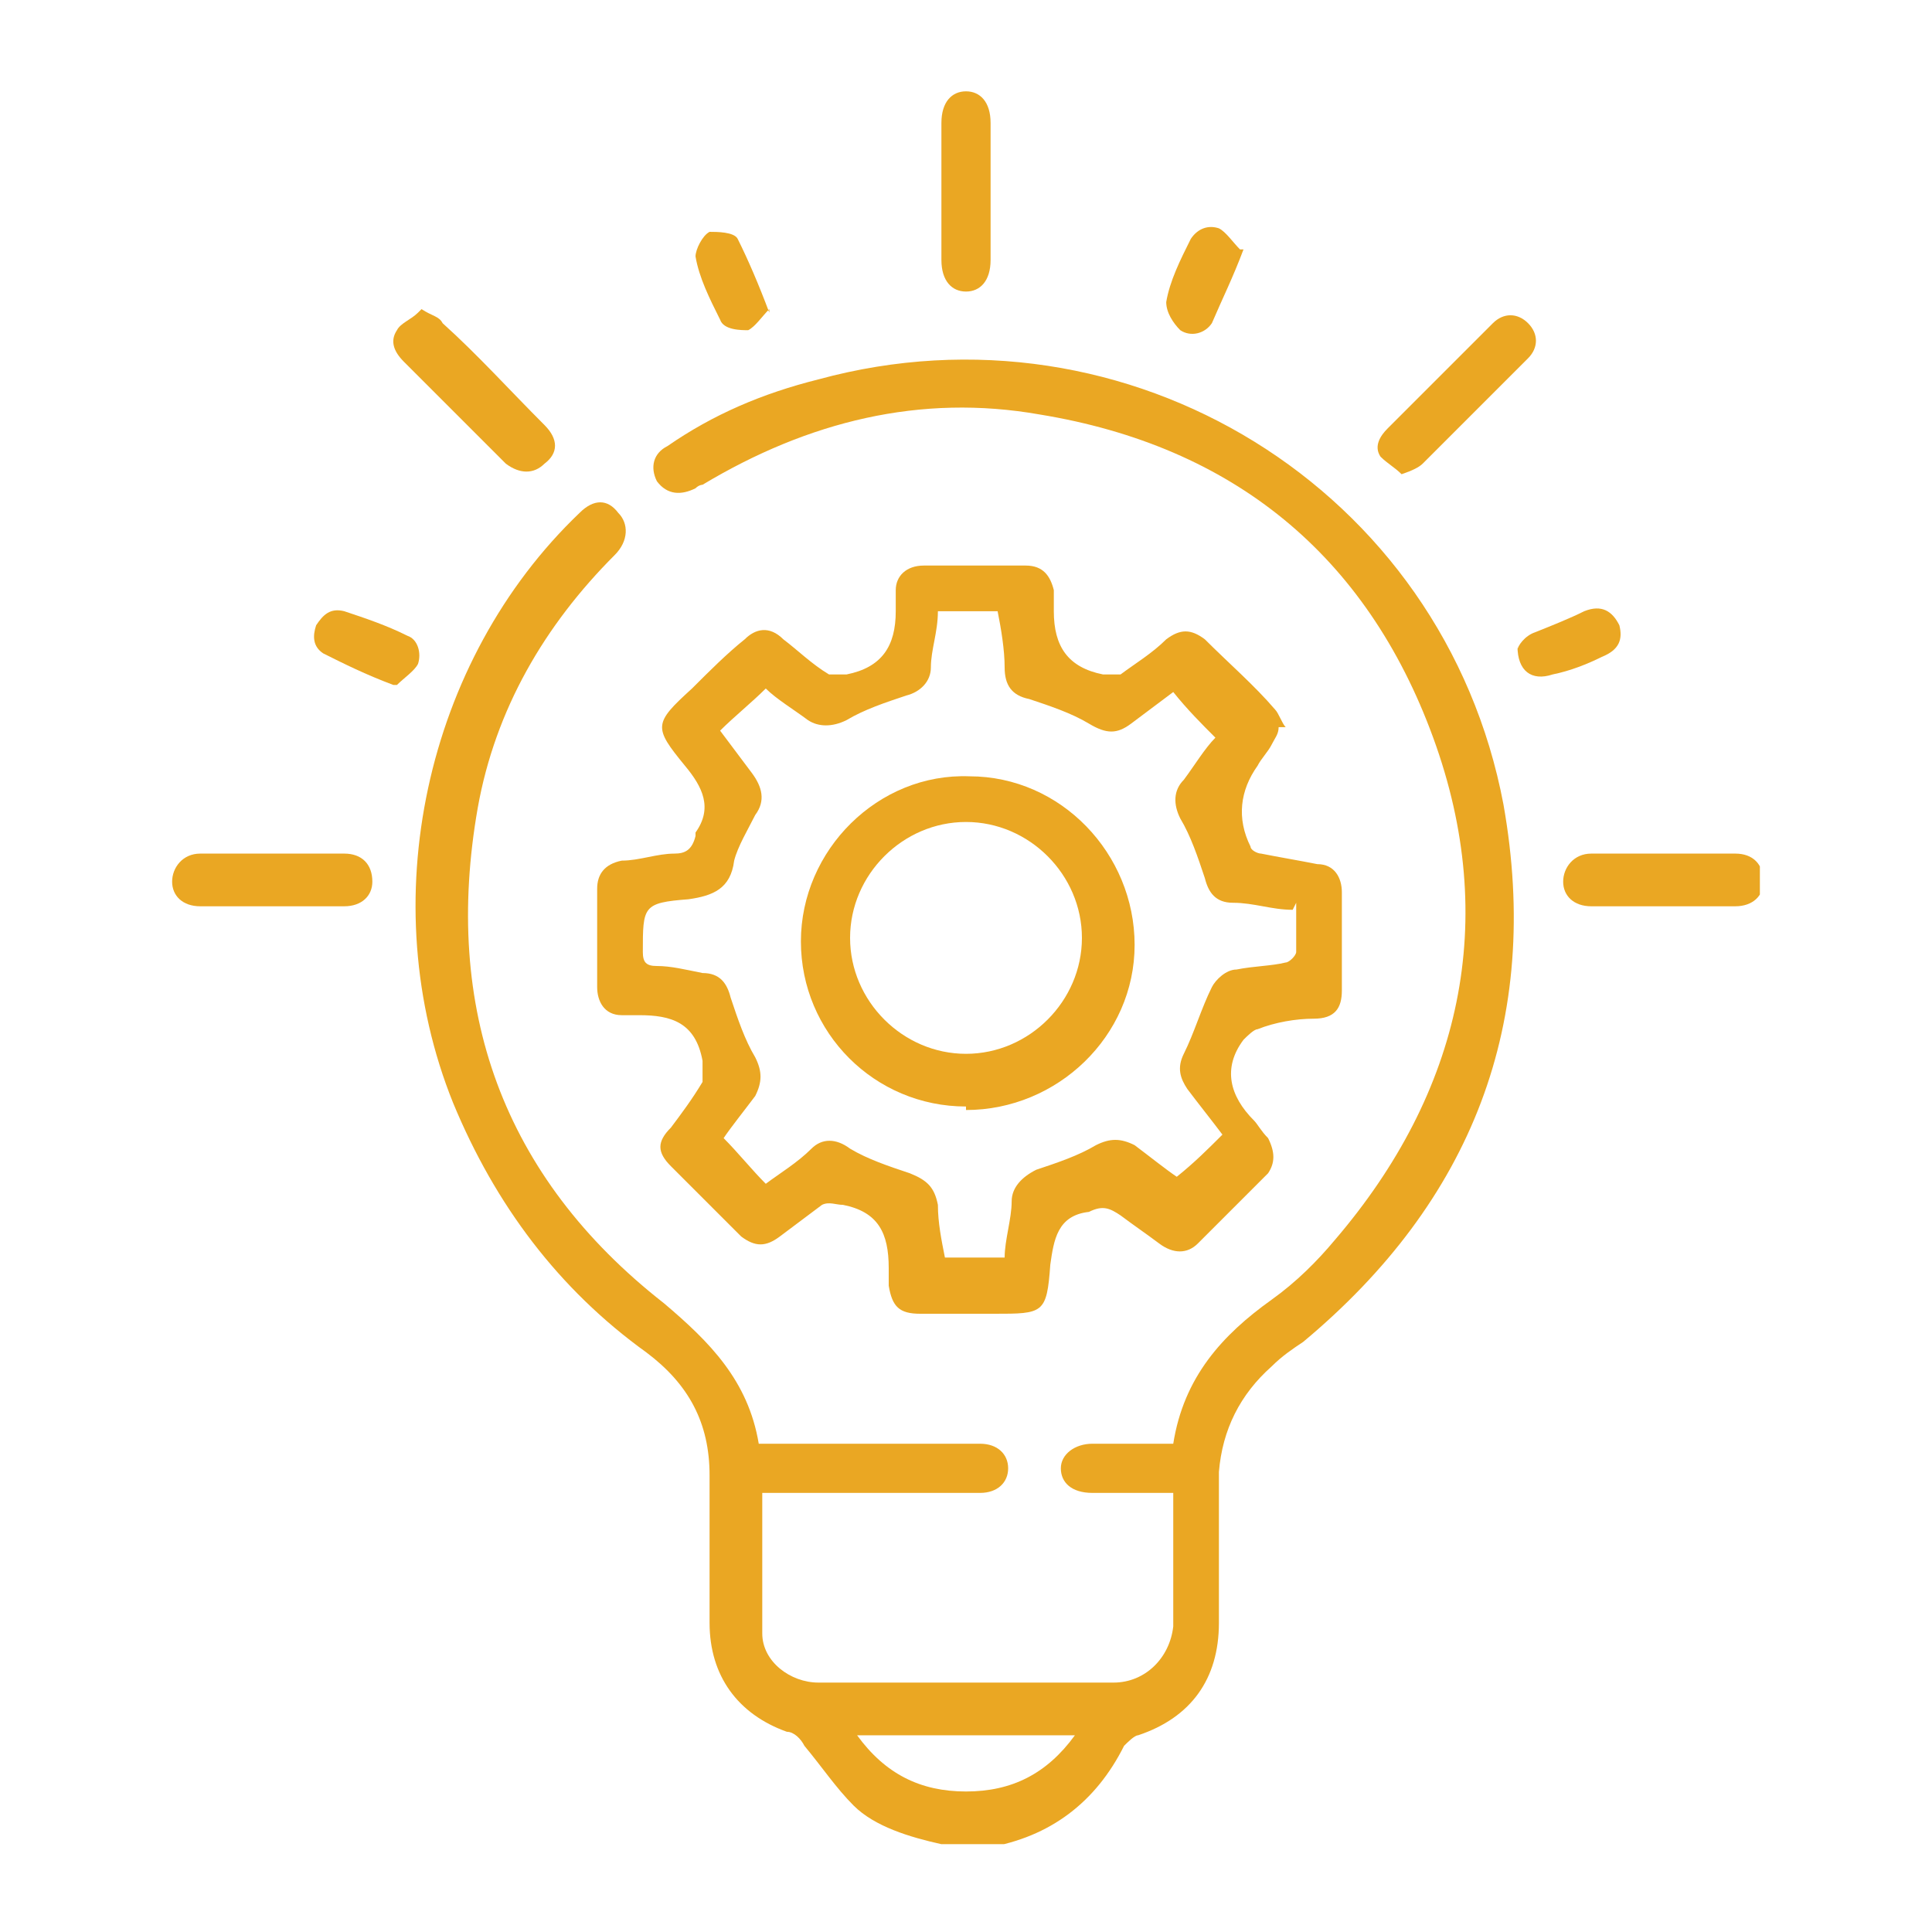 <?xml version="1.0" encoding="UTF-8"?>
<svg xmlns="http://www.w3.org/2000/svg" version="1.1" xmlns:xlink="http://www.w3.org/1999/xlink" viewBox="0 0 55 55">
  <defs>
    <style>
      .cls-1 {
        fill: none;
      }

      .cls-2 {
        fill: #eaa723;
      }

      .cls-3 {
        clip-path: url(#clippath);
      }
    </style>
    <clipPath id="clippath">
      <rect class="cls-1" x="4.8" y="2.5" width="45.3" height="50"/>
    </clipPath>
  </defs>
  <!-- Generator: Adobe Illustrator 28.7.1, SVG Export Plug-In . SVG Version: 1.2.0 Build 142)  -->
  <g>
    <g id="Layer_1">
      <g class="cls-3">
        <g>
          <path class="cls-2" d="M26.8,52.5c-.9-.2-1.9-.5-2.5-1.1-.5-.5-.9-1.1-1.4-1.7-.1-.2-.3-.4-.5-.4-1.4-.5-2.2-1.6-2.2-3.1,0-1.4,0-2.8,0-4.2,0-1.5-.6-2.6-1.8-3.5-2.5-1.8-4.3-4.2-5.5-7.1-2.3-5.7-.8-12.6,3.6-16.8.4-.4.8-.4,1.1,0,.3.3.3.8-.1,1.2-2,2-3.4,4.4-3.9,7.2-1,5.7.7,10.5,5.3,14.1,1.3,1.1,2.4,2.2,2.7,4h6c.1,0,.2,0,.3,0,.5,0,.8.3.8.7,0,.4-.3.7-.8.7-1.6,0-3.3,0-4.9,0h-1.3c0,1.4,0,2.7,0,4,0,.8.8,1.4,1.6,1.4,2.8,0,5.6,0,8.4,0,.9,0,1.6-.7,1.7-1.6,0-1.3,0-2.5,0-3.8h-1.4c-.3,0-.6,0-.9,0-.6,0-.9-.3-.9-.7,0-.4.4-.7.9-.7.8,0,1.5,0,2.3,0,.3-1.9,1.4-3.1,2.8-4.1.7-.5,1.3-1.1,1.8-1.7,3.6-4.2,4.7-9.1,2.8-14.3-1.9-5.2-5.7-8.3-11.2-9.2-3.4-.6-6.6.2-9.6,2,0,0-.1,0-.2.1-.4.2-.8.2-1.1-.2-.2-.4-.1-.8.3-1,1.3-.9,2.7-1.5,4.3-1.9,8.8-2.4,17.8,3.1,19.5,12.1,1.1,6.2-.9,11.3-5.7,15.3-.3.2-.6.4-.9.7-.9.8-1.4,1.8-1.5,3,0,1.4,0,2.9,0,4.3,0,1.6-.8,2.7-2.3,3.2-.1,0-.3.2-.4.3-.8,1.6-2.1,2.6-3.9,2.9,0,0,0,0-.1,0h-1.4ZM30.6,49.4h-6.2c.8,1.1,1.8,1.6,3.1,1.6,1.3,0,2.3-.5,3.1-1.6h0Z"/>
          <path class="cls-2" d="M36.4,20.7c0,.2-.1.3-.2.5-.1.2-.3.4-.4.6-.5.7-.6,1.5-.2,2.3,0,.1.2.2.3.2.5.1,1.1.2,1.6.3.5,0,.7.4.7.8,0,.9,0,1.9,0,2.8,0,.5-.2.8-.8.8-.5,0-1.1.1-1.6.3-.1,0-.3.2-.4.3-.6.8-.4,1.6.3,2.3.1.1.2.3.4.5.2.4.2.7,0,1-.7.7-1.4,1.4-2,2-.3.3-.7.3-1.1,0-.4-.3-.7-.5-1.1-.8-.3-.2-.5-.3-.9-.1,0,0,0,0,0,0-.9.1-1,.8-1.1,1.5-.1,1.4-.2,1.4-1.6,1.4s-1.4,0-2.1,0c-.6,0-.8-.2-.9-.8,0-.2,0-.3,0-.5,0-1-.3-1.6-1.3-1.8-.2,0-.4-.1-.6,0-.4.3-.8.6-1.2.9-.4.3-.7.3-1.1,0-.7-.7-1.3-1.3-2-2-.4-.4-.4-.7,0-1.1.3-.4.6-.8.9-1.3,0-.1,0-.4,0-.6,0,0,0,0,0,0-.2-1.1-.9-1.3-1.8-1.3-.2,0-.4,0-.5,0-.5,0-.7-.4-.7-.8,0-.9,0-1.9,0-2.8,0-.4.2-.7.7-.8.5,0,1-.2,1.5-.2.3,0,.5-.1.6-.5,0,0,0,0,0-.1.5-.7.2-1.3-.3-1.9-.9-1.1-.9-1.2.2-2.2.5-.5,1-1,1.5-1.4.3-.3.7-.4,1.1,0,.4.3.8.7,1.3,1,.1,0,.3,0,.5,0,1-.2,1.4-.8,1.4-1.8,0-.2,0-.4,0-.6,0-.4.3-.7.8-.7,1,0,1.9,0,2.9,0,.5,0,.7.3.8.7,0,.2,0,.4,0,.6,0,1,.4,1.6,1.4,1.8.2,0,.4,0,.5,0,.4-.3.9-.6,1.3-1,.4-.3.7-.3,1.1,0,.7.7,1.4,1.3,2,2,.1.1.2.4.3.5h0ZM36.8,25.9c-.6,0-1.1-.2-1.7-.2-.5,0-.7-.3-.8-.7-.2-.6-.4-1.2-.7-1.7-.2-.4-.2-.8.1-1.1.3-.4.6-.9.9-1.2-.4-.4-.8-.8-1.2-1.3-.4.3-.8.6-1.2.9-.4.3-.7.3-1.2,0-.5-.3-1.1-.5-1.7-.7-.5-.1-.7-.4-.7-.9,0-.5-.1-1.1-.2-1.6h-1.7c0,.6-.2,1.1-.2,1.6,0,.4-.3.7-.7.8-.6.2-1.2.4-1.7.7-.4.2-.8.2-1.1,0-.4-.3-.9-.6-1.2-.9-.4.4-.9.8-1.3,1.2.3.4.6.8.9,1.2.3.4.4.8.1,1.2-.2.4-.5.9-.6,1.3-.1.8-.6,1-1.3,1.1-1.3.1-1.3.2-1.3,1.5,0,.3.1.4.4.4.4,0,.8.1,1.3.2.5,0,.7.3.8.7.2.6.4,1.2.7,1.7.2.4.2.7,0,1.1-.3.4-.7.9-.9,1.2.4.4.8.9,1.2,1.3.4-.3.9-.6,1.3-1,.3-.3.7-.3,1.1,0,.5.3,1.1.5,1.7.7.5.2.7.4.8.9,0,.5.1,1,.2,1.5h1.7c0-.5.2-1.1.2-1.6,0-.4.3-.7.7-.9.6-.2,1.2-.4,1.7-.7.4-.2.7-.2,1.1,0,.4.3.9.7,1.2.9.5-.4.9-.8,1.3-1.2-.3-.4-.7-.9-1-1.3-.2-.3-.3-.6-.1-1,.3-.6.5-1.3.8-1.9.1-.2.4-.5.7-.5.5-.1,1-.1,1.4-.2.1,0,.3-.2.3-.3,0-.5,0-.9,0-1.4h0Z"/>
          <path class="cls-2" d="M7.7,25.8c-.7,0-1.4,0-2,0-.5,0-.8-.3-.8-.7,0-.4.3-.8.8-.8,1.4,0,2.7,0,4.1,0,.5,0,.8.3.8.8,0,.4-.3.7-.8.7-.7,0-1.4,0-2,0h0Z"/>
          <path class="cls-2" d="M47.3,25.8c-.7,0-1.4,0-2,0-.5,0-.8-.3-.8-.7,0-.4.3-.8.8-.8,1.4,0,2.7,0,4.1,0,.5,0,.8.3.8.8,0,.4-.3.7-.8.7-.7,0-1.4,0-2,0Z"/>
          <path class="cls-2" d="M28.2,5.4c0,.7,0,1.3,0,2,0,.6-.3.9-.7.9-.4,0-.7-.3-.7-.9,0-1.3,0-2.6,0-3.9,0-.6.3-.9.7-.9.4,0,.7.3.7.9,0,.6,0,1.3,0,1.9h0Z"/>
          <path class="cls-2" d="M39.9,13.5c-.2-.2-.4-.3-.6-.5-.2-.3,0-.6.2-.8.7-.7,1.4-1.4,2.1-2.1.3-.3.6-.6.9-.9.3-.3.7-.3,1,0,.3.3.3.7,0,1-1,1-2,2-3,3-.1.1-.3.2-.6.3h0Z"/>
          <path class="cls-2" d="M12,8.8c.3.2.5.2.6.4,1,.9,1.9,1.9,2.9,2.9.4.4.4.8,0,1.1-.3.3-.7.3-1.1,0-1-1-1.9-1.9-2.9-2.9-.3-.3-.4-.6-.2-.9.1-.2.4-.3.6-.5h0Z"/>
          <path class="cls-2" d="M35.4,7.1c-.3.8-.6,1.4-.9,2.1-.2.3-.6.4-.9.2-.2-.2-.4-.5-.4-.8.1-.6.4-1.2.7-1.8.2-.3.5-.4.8-.3.2.1.4.4.6.6Z"/>
          <path class="cls-2" d="M21.9,8.8c-.2.2-.4.5-.6.6-.2,0-.7,0-.8-.3-.3-.6-.6-1.2-.7-1.8,0-.2.2-.6.4-.7.2,0,.7,0,.8.2.3.6.6,1.3.9,2.1h0Z"/>
          <path class="cls-2" d="M43.2,18.5c0-.1.2-.4.5-.5.5-.2,1-.4,1.4-.6.5-.2.8,0,1,.4.1.4,0,.7-.5.9-.4.2-.9.4-1.4.5-.6.2-1-.1-1-.8h0Z"/>
          <path class="cls-2" d="M11.2,19.5c-.8-.3-1.4-.6-2-.9-.3-.2-.3-.5-.2-.8.2-.3.4-.5.8-.4.6.2,1.2.4,1.8.7.3.1.4.5.3.8-.1.2-.4.4-.6.6Z"/>
          <path class="cls-2" d="M27.5,31.5c-2.6,0-4.7-2.1-4.7-4.7,0-2.6,2.2-4.8,4.8-4.7,2.6,0,4.7,2.2,4.7,4.8,0,2.6-2.2,4.7-4.8,4.7ZM27.5,30c1.8,0,3.3-1.5,3.3-3.3,0-1.8-1.5-3.3-3.3-3.3-1.8,0-3.3,1.5-3.3,3.3,0,1.8,1.5,3.3,3.3,3.3h0Z"/>
        </g>
      </g>
    </g>
  </g>
</svg>